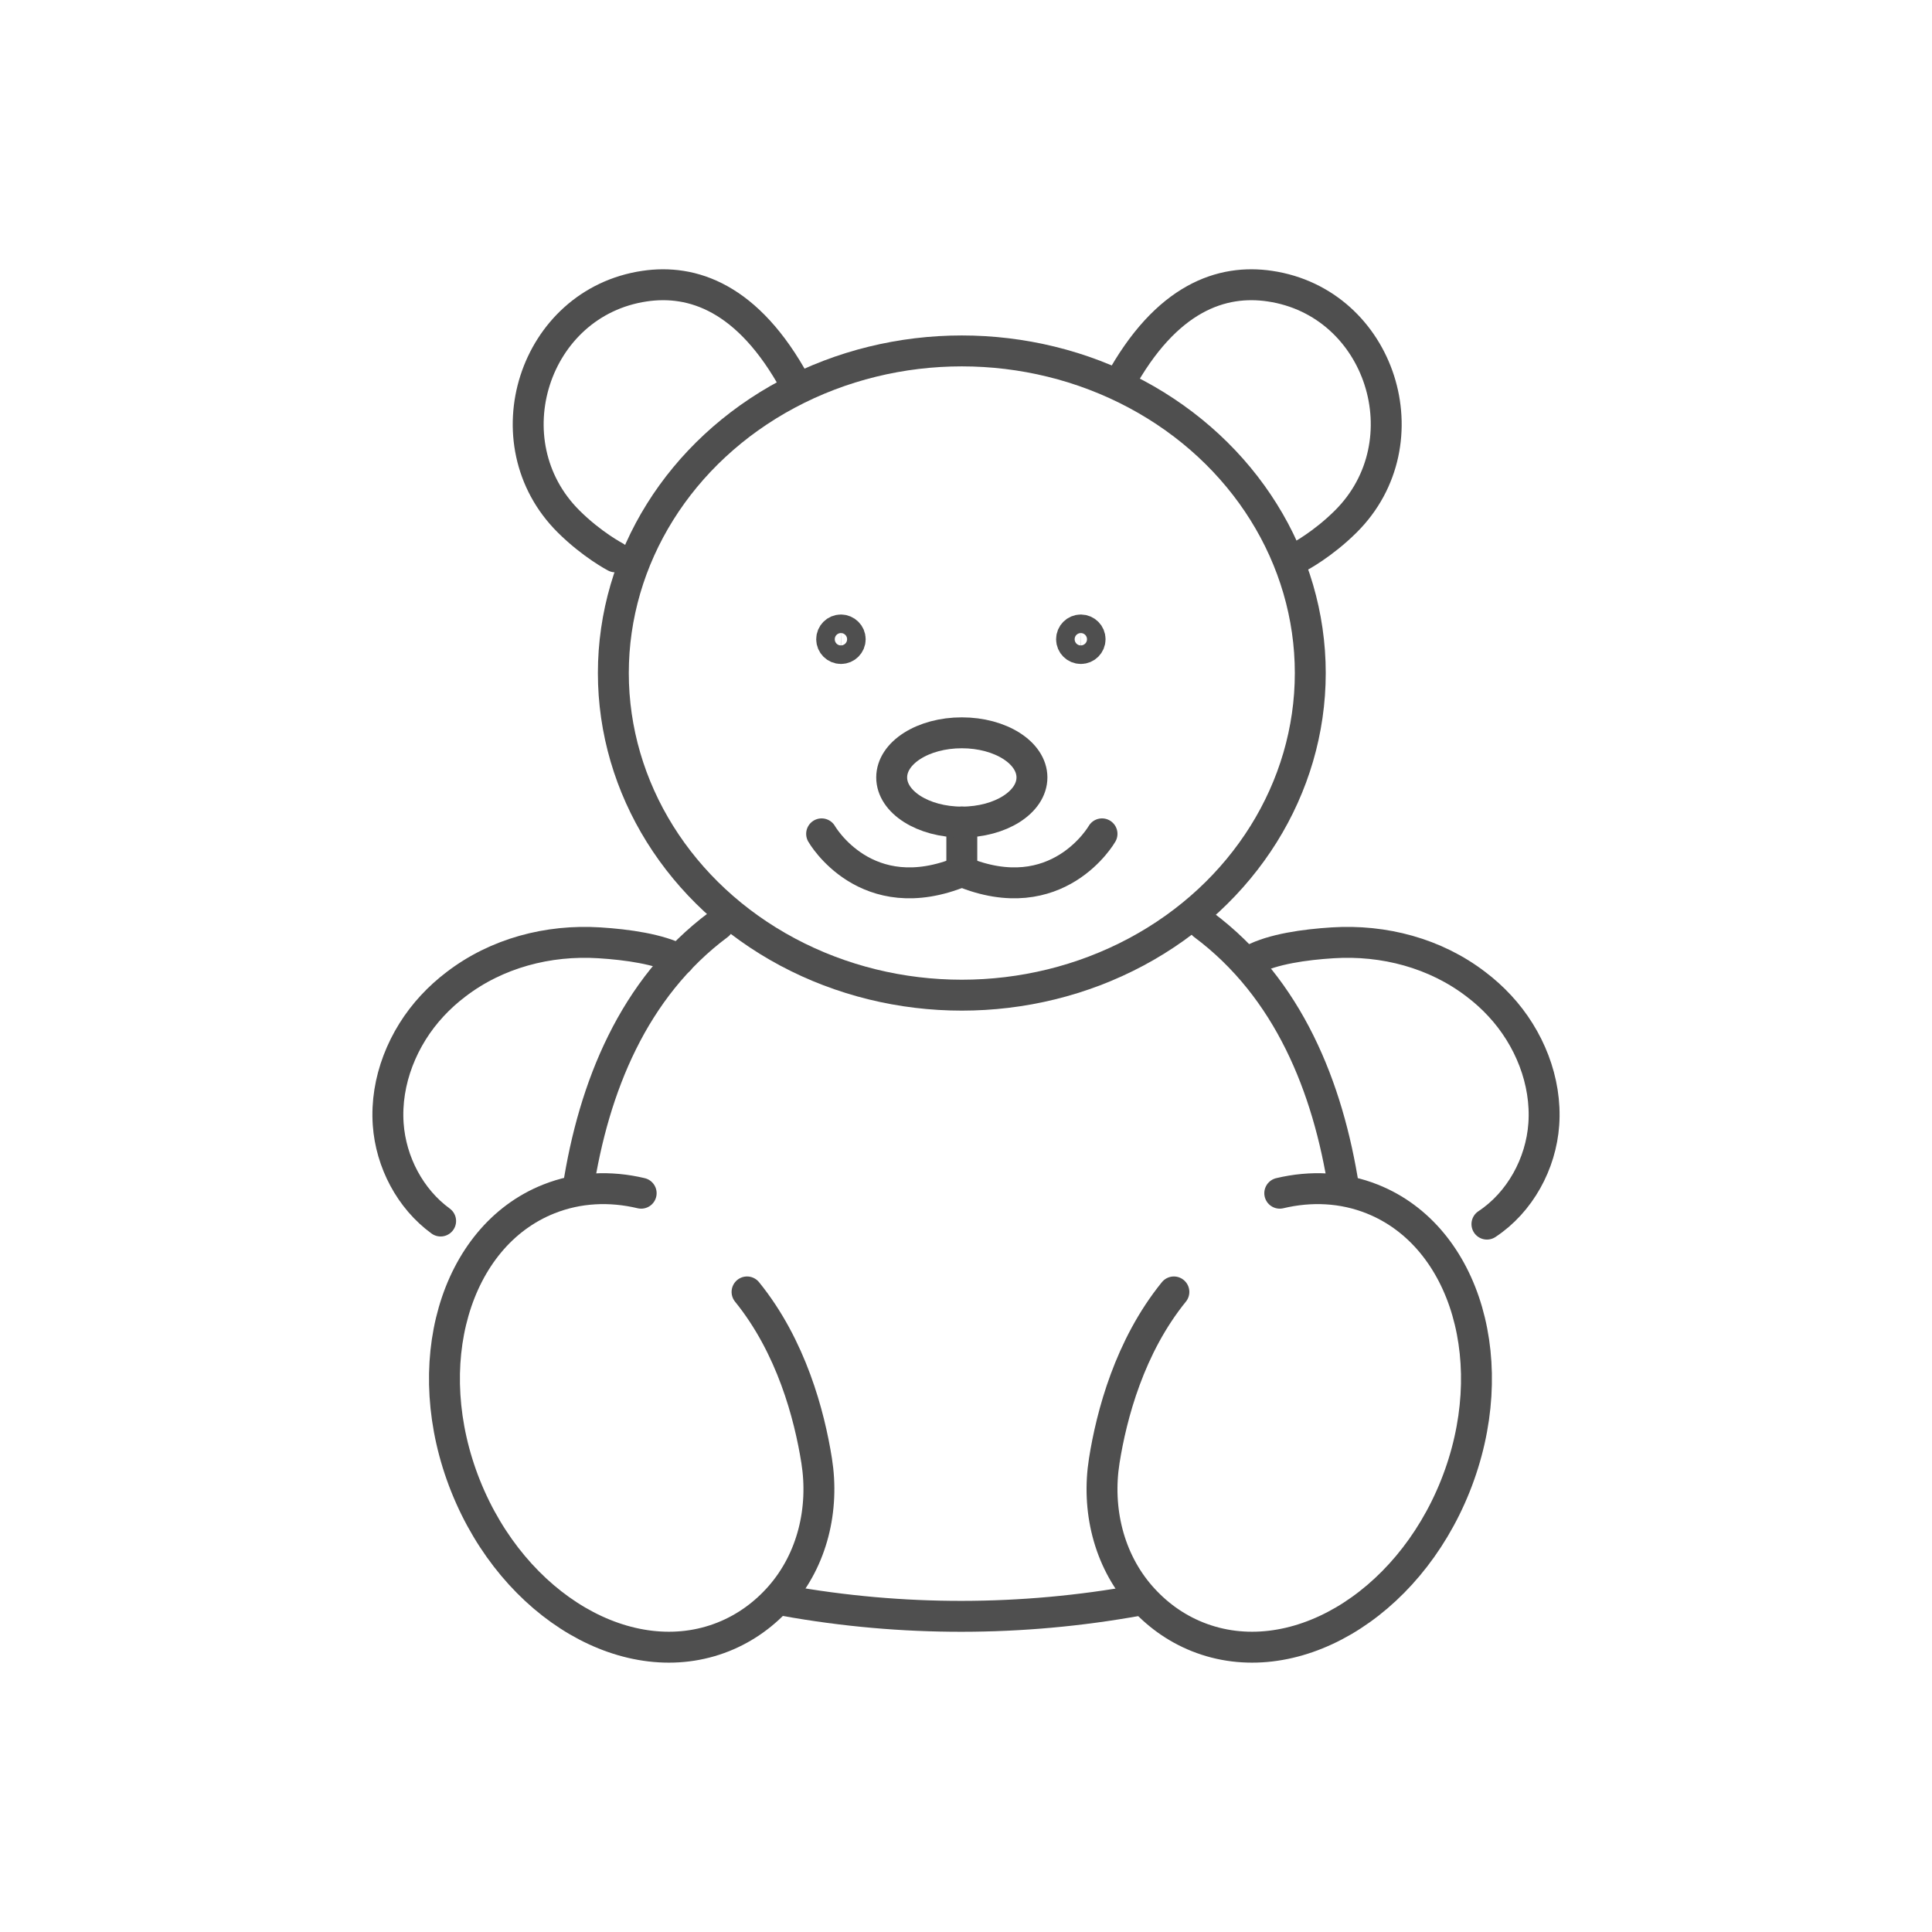 <?xml version="1.0" encoding="utf-8"?>
<!-- Generator: Adobe Illustrator 25.4.1, SVG Export Plug-In . SVG Version: 6.00 Build 0)  -->
<svg version="1.1" xmlns="http://www.w3.org/2000/svg" xmlns:xlink="http://www.w3.org/1999/xlink" x="0px" y="0px"
	 viewBox="0 0 300 300" style="enable-background:new 0 0 300 300;" xml:space="preserve">
<style type="text/css">
	.st0{display:none;}
	.st1{display:inline;}
	.st2{fill:none;stroke:#4F4F4F;stroke-width:4.8;stroke-linecap:round;stroke-miterlimit:10;}
</style>
<g id="お問い合わせ_00000029726949301086588760000000429351537369126826_" class="st0">
	<g id="XMLID_639_" class="st1">
		<polyline id="XMLID_652_" class="st2" points="231.13,138.18 231.13,266.1 68.87,266.1 68.87,138.18 		"/>
		<polyline id="XMLID_651_" class="st2" points="117.21,266.1 117.21,250.78 182.79,250.78 182.79,266.1 		"/>
		<polyline id="XMLID_650_" class="st2" points="130.02,250.78 130.02,235.47 169.98,235.47 169.98,250.78 		"/>
		<polygon id="XMLID_649_" class="st2" points="56.9,132.56 150,93.07 243.1,132.56 243.1,112.82 150,73.33 56.9,112.82 		"/>
		<polyline id="XMLID_648_" class="st2" points="136.6,235.47 136.6,196.7 163.4,196.7 163.4,235.47 		"/>
		<g id="XMLID_644_">
			<rect id="XMLID_647_" x="90.41" y="147.88" class="st2" width="26.8" height="26.8"/>
			<rect id="XMLID_646_" x="136.6" y="147.88" class="st2" width="26.8" height="26.8"/>
			<rect id="XMLID_645_" x="182.79" y="147.88" class="st2" width="26.8" height="26.8"/>
		</g>
		<g id="XMLID_641_">
			<rect id="XMLID_643_" x="90.41" y="196.7" class="st2" width="26.8" height="26.8"/>
			<rect id="XMLID_642_" x="182.79" y="196.7" class="st2" width="26.8" height="26.8"/>
		</g>
		<polyline id="XMLID_640_" class="st2" points="150,73.33 150,33.9 192.57,33.9 192.57,57.71 160.27,57.71 		"/>
	</g>
</g>
<g id="どんな保育園" class="st0">
	<g id="XMLID_853_" class="st1">
		<polyline id="XMLID_861_" class="st2" points="150,177.56 150,138.65 256.4,138.65 256.4,177.56 		"/>
		<polyline id="XMLID_860_" class="st2" points="43.6,177.56 43.6,138.65 150,138.65 		"/>
		<path id="XMLID_859_" class="st2" d="M256.4,202.46v19.74v38.9h-38.9v-14.88c0-13.65-11.39-24.64-25.18-23.99
			c-12.92,0.61-22.86,11.74-22.86,24.67v14.2H150h-19.45v-14.88c0-13.27-10.75-24.02-24.02-24.02h0
			c-13.27,0-24.02,10.75-24.02,24.02v14.88H43.6v-38.9v-19.74v-24.9h212.8V202.46z"/>
		<polyline id="XMLID_858_" class="st2" points="256.4,138.65 228.89,99.75 201.38,138.65 		"/>
		<polyline id="XMLID_857_" class="st2" points="177.51,77.8 150,38.89 122.49,77.8 		"/>
		<polyline id="XMLID_856_" class="st2" points="43.6,138.65 71.11,99.75 98.62,138.65 		"/>
		<polyline id="XMLID_855_" class="st2" points="192.72,138.34 192.72,77.8 107.28,77.8 107.28,138.34 		"/>
		<path id="XMLID_854_" class="st2" d="M174.34,138.55v-14.36c0-13.44-10.9-24.34-24.34-24.34l0,0c-13.44,0-24.34,10.9-24.34,24.34
			v14.36"/>
	</g>
</g>
<g id="園について">
	<g id="XMLID_836_">
		<path id="XMLID_852_" class="st2" d="M201.73,86.47c0,0,3.61-1.88,7.25-5.5c12.35-12.29,5.44-33.99-11.8-36.54
			c-7.35-1.09-16.05,1.64-23.41,15.17"/>
		<path id="XMLID_851_" class="st2" d="M95.54,86.47c0,0-3.61-1.88-7.25-5.5c-12.35-12.29-5.44-33.99,11.8-36.54
			c7.35-1.09,16.05,1.64,23.41,15.17"/>
		<path id="XMLID_850_" class="st2" d="M208.67,184.57c-2.44-15.72-8.58-31.13-21.81-40.99"/>
		<path id="XMLID_849_" class="st2" d="M121.97,248.56c18.11,3.25,36.66,3.23,54.77-0.05"/>
		<path id="XMLID_848_" class="st2" d="M111.56,143.58c-13.24,9.86-19.38,25.28-21.81,40.99"/>
		<path id="XMLID_847_" class="st2" d="M68.42,189.6c-4.73-3.44-7.73-9.16-8.14-15.03c-0.47-6.71,2.26-13.46,6.84-18.39
			c1.13-1.22,2.36-2.33,3.68-3.33c6.32-4.85,14.31-6.95,22.26-6.45c4.34,0.27,9.29,0.97,12.42,2.61"/>
		<path id="XMLID_846_" class="st2" d="M230.89,190.08c5.12-3.38,8.4-9.36,8.83-15.51c0.47-6.71-2.26-13.46-6.84-18.39
			c-1.13-1.22-2.36-2.33-3.68-3.33c-6.32-4.85-14.31-6.95-22.26-6.45c-4.34,0.27-9.29,0.97-12.42,2.61"/>
		<path id="XMLID_845_" class="st2" d="M99.56,185.28c-4.84-1.15-9.77-0.93-14.38,0.91c-14.61,5.84-20.38,25.79-12.88,44.56
			c7.5,18.77,25.43,29.25,40.04,23.41c3.45-1.38,6.41-3.55,8.82-6.3c5-5.72,6.84-13.53,5.65-21.04
			c-1.13-7.12-3.93-17.73-10.81-26.21"/>
		<path id="XMLID_844_" class="st2" d="M198.72,185.28c4.84-1.15,9.77-0.93,14.38,0.91c14.61,5.84,20.38,25.79,12.88,44.56
			c-7.5,18.77-25.43,29.25-40.04,23.41c-3.45-1.38-6.41-3.55-8.82-6.3c-5-5.72-6.84-13.53-5.65-21.04
			c1.13-7.12,3.93-17.73,10.81-26.21"/>
		<path id="XMLID_843_" class="st2" d="M169.27,99.26c0,0.79-0.64,1.44-1.44,1.44c-0.79,0-1.44-0.64-1.44-1.44
			c0-0.79,0.64-1.44,1.44-1.44C168.63,97.83,169.27,98.47,169.27,99.26z"/>
		<path id="XMLID_842_" class="st2" d="M132.02,99.26c0,0.79-0.64,1.44-1.44,1.44c-0.79,0-1.44-0.64-1.44-1.44
			c0-0.79,0.64-1.44,1.44-1.44C131.37,97.83,132.02,98.47,132.02,99.26z"/>
		<ellipse id="XMLID_841_" class="st2" cx="149.35" cy="104.51" rx="54.11" ry="50.02"/>
		<line id="XMLID_840_" class="st2" x1="149.35" y1="127.65" x2="149.35" y2="135.32"/>
		<path id="XMLID_839_" class="st2" d="M127.58,129.48c0,0,6.86,12.03,21.77,5.84"/>
		<path id="XMLID_838_" class="st2" d="M171.12,129.48c0,0-6.86,12.03-21.77,5.84"/>
		<path id="XMLID_837_" class="st2" d="M160.24,120.72c0,3.83-4.87,6.93-10.89,6.93c-6.01,0-10.89-3.1-10.89-6.93
			c0-3.83,4.87-6.93,10.89-6.93C155.36,113.79,160.24,116.89,160.24,120.72z"/>
	</g>
</g>
<g id="病児保育について" class="st0">
	<g id="XMLID_821_" class="st1">
		<path id="XMLID_827_" class="st2" d="M86.1,116.78c1.38,3.94,5.16,9.69,7.54,13.03c-1.06,7.17-3.64,14.21-7.57,20.18
			c-5.23,7.95-11.15,15.67-14.07,24.74c-4.51,14.04-0.96,30.01,7.78,41.88c2.73,3.71,5.92,7.04,9.45,9.97
			c10.84,9,24.71,13.52,38.8,13.52h61.56c15.16,0,29.98-5.31,41.19-15.51c15.24-13.86,27.52-38.8,8.5-81.64
			c0,0-46.26,34.34-81.94-4.13c11.05-8.82,17.8-22.81,16.55-38.32c-1.71-21.06-18.57-38.29-39.6-40.38
			c-15.9-1.58-30.3,5.25-39.28,16.58c-4.51,5.69-7.65,12.53-8.92,19.99"/>
		<path id="XMLID_826_" class="st2" d="M93.56,78.65c-10.06,4.12-20.83,5.02-31.47,2.78c-2.02-0.42-4.06-0.97-6.11-0.75
			c-2.05,0.21-4.16,1.39-4.78,3.35c-0.64,2.02,0.43,4.16,1.65,5.88c3.9,5.5,14.18,12.97,20.72,14.6"/>
		<path id="XMLID_825_" class="st2" d="M73.58,104.52c-3.53,2.13-7.06,4.25-10.59,6.38c-1.57,0.95-3.37,2.36-3.03,4.16
			c0.31,1.64,2.2,2.4,3.83,2.76c7.35,1.65,15.15,1.29,22.31-1.04"/>
		<path id="XMLID_824_" class="st2" d="M93.64,129.81c0,0,7.08,12.74,31.38,12.74"/>
		<path id="XMLID_823_" class="st2" d="M125.02,158.44c0,0-22.72,30.63,8.55,42.96c5.61,2.21,11.63,3.19,17.66,3.19h54.24
			c0,0,13.12-19.44-11.54-37.46"/>
		<path id="XMLID_822_" class="st2" d="M107,88.58c0,0.52-0.42,0.95-0.95,0.95c-0.52,0-0.95-0.42-0.95-0.95
			c0-0.52,0.42-0.95,0.95-0.95C106.58,87.63,107,88.06,107,88.58z"/>
	</g>
</g>
<g id="安心安全について" class="st0">
	<g id="XMLID_828_" class="st1">
		<path id="XMLID_835_" class="st2" d="M229.78,72.69l-3.71-13.91c-0.74-2.28-3.76-2.77-5.18-0.83l-4.15,5.65"/>
		<path id="XMLID_834_" class="st2" d="M91.25,129.33c0,0-5.11,15.09,8.64,28.76c0.04,0.04,0.07,0.07,0.11,0.11
			c4.11,4.13,6.27,9.82,6.27,15.65v33.88"/>
		<path id="XMLID_833_" class="st2" d="M120.98,213.51l6.66-49.33c14.98,1.42,30.49-0.13,40.35-1.56c6.11-0.89,11.48,3.93,11.4,10.1
			v40.66"/>
		<path id="XMLID_832_" class="st2" d="M194.83,207.16c2.92-22.94,6.83-42.68,11.86-65.26c2.96-13.25,4.67-26.49,3.93-32.46
			c-0.32-2.54,2.69-4.09,4.57-2.36l13.25,12.17c5.62,5.16,14.47-0.34,12.32-7.66l-10.99-38.89"/>
		<path id="XMLID_831_" class="st2" d="M74.12,141.68c0.7,18.62-14.34,22.5-14.34,22.5c-7.65-54.12,36.27-44.97,36.27-44.97
			c3.85-3.89,8.54-6.08,13.61-7.34c14.79-3.68,35.89,3.72,45.83,2.37c14.96-2.03,25.14-17.89,25.24-17.93
			c22.01-34.26,48.64-23.61,48.64-23.61"/>
		<path id="XMLID_830_" class="st2" d="M97.23,213.76c14.79,8.59,33.18,13.5,52.76,13.5c19.97,0,38.69-5.1,53.62-14"/>
		<path id="XMLID_829_" class="st2" d="M244.5,193.74c-15.57,29.1-52.02,49.51-94.51,49.51c-42.47,0-78.9-20.4-94.49-49.47"/>
	</g>
</g>
<g id="レイヤー_6" class="st0">
</g>
</svg>
